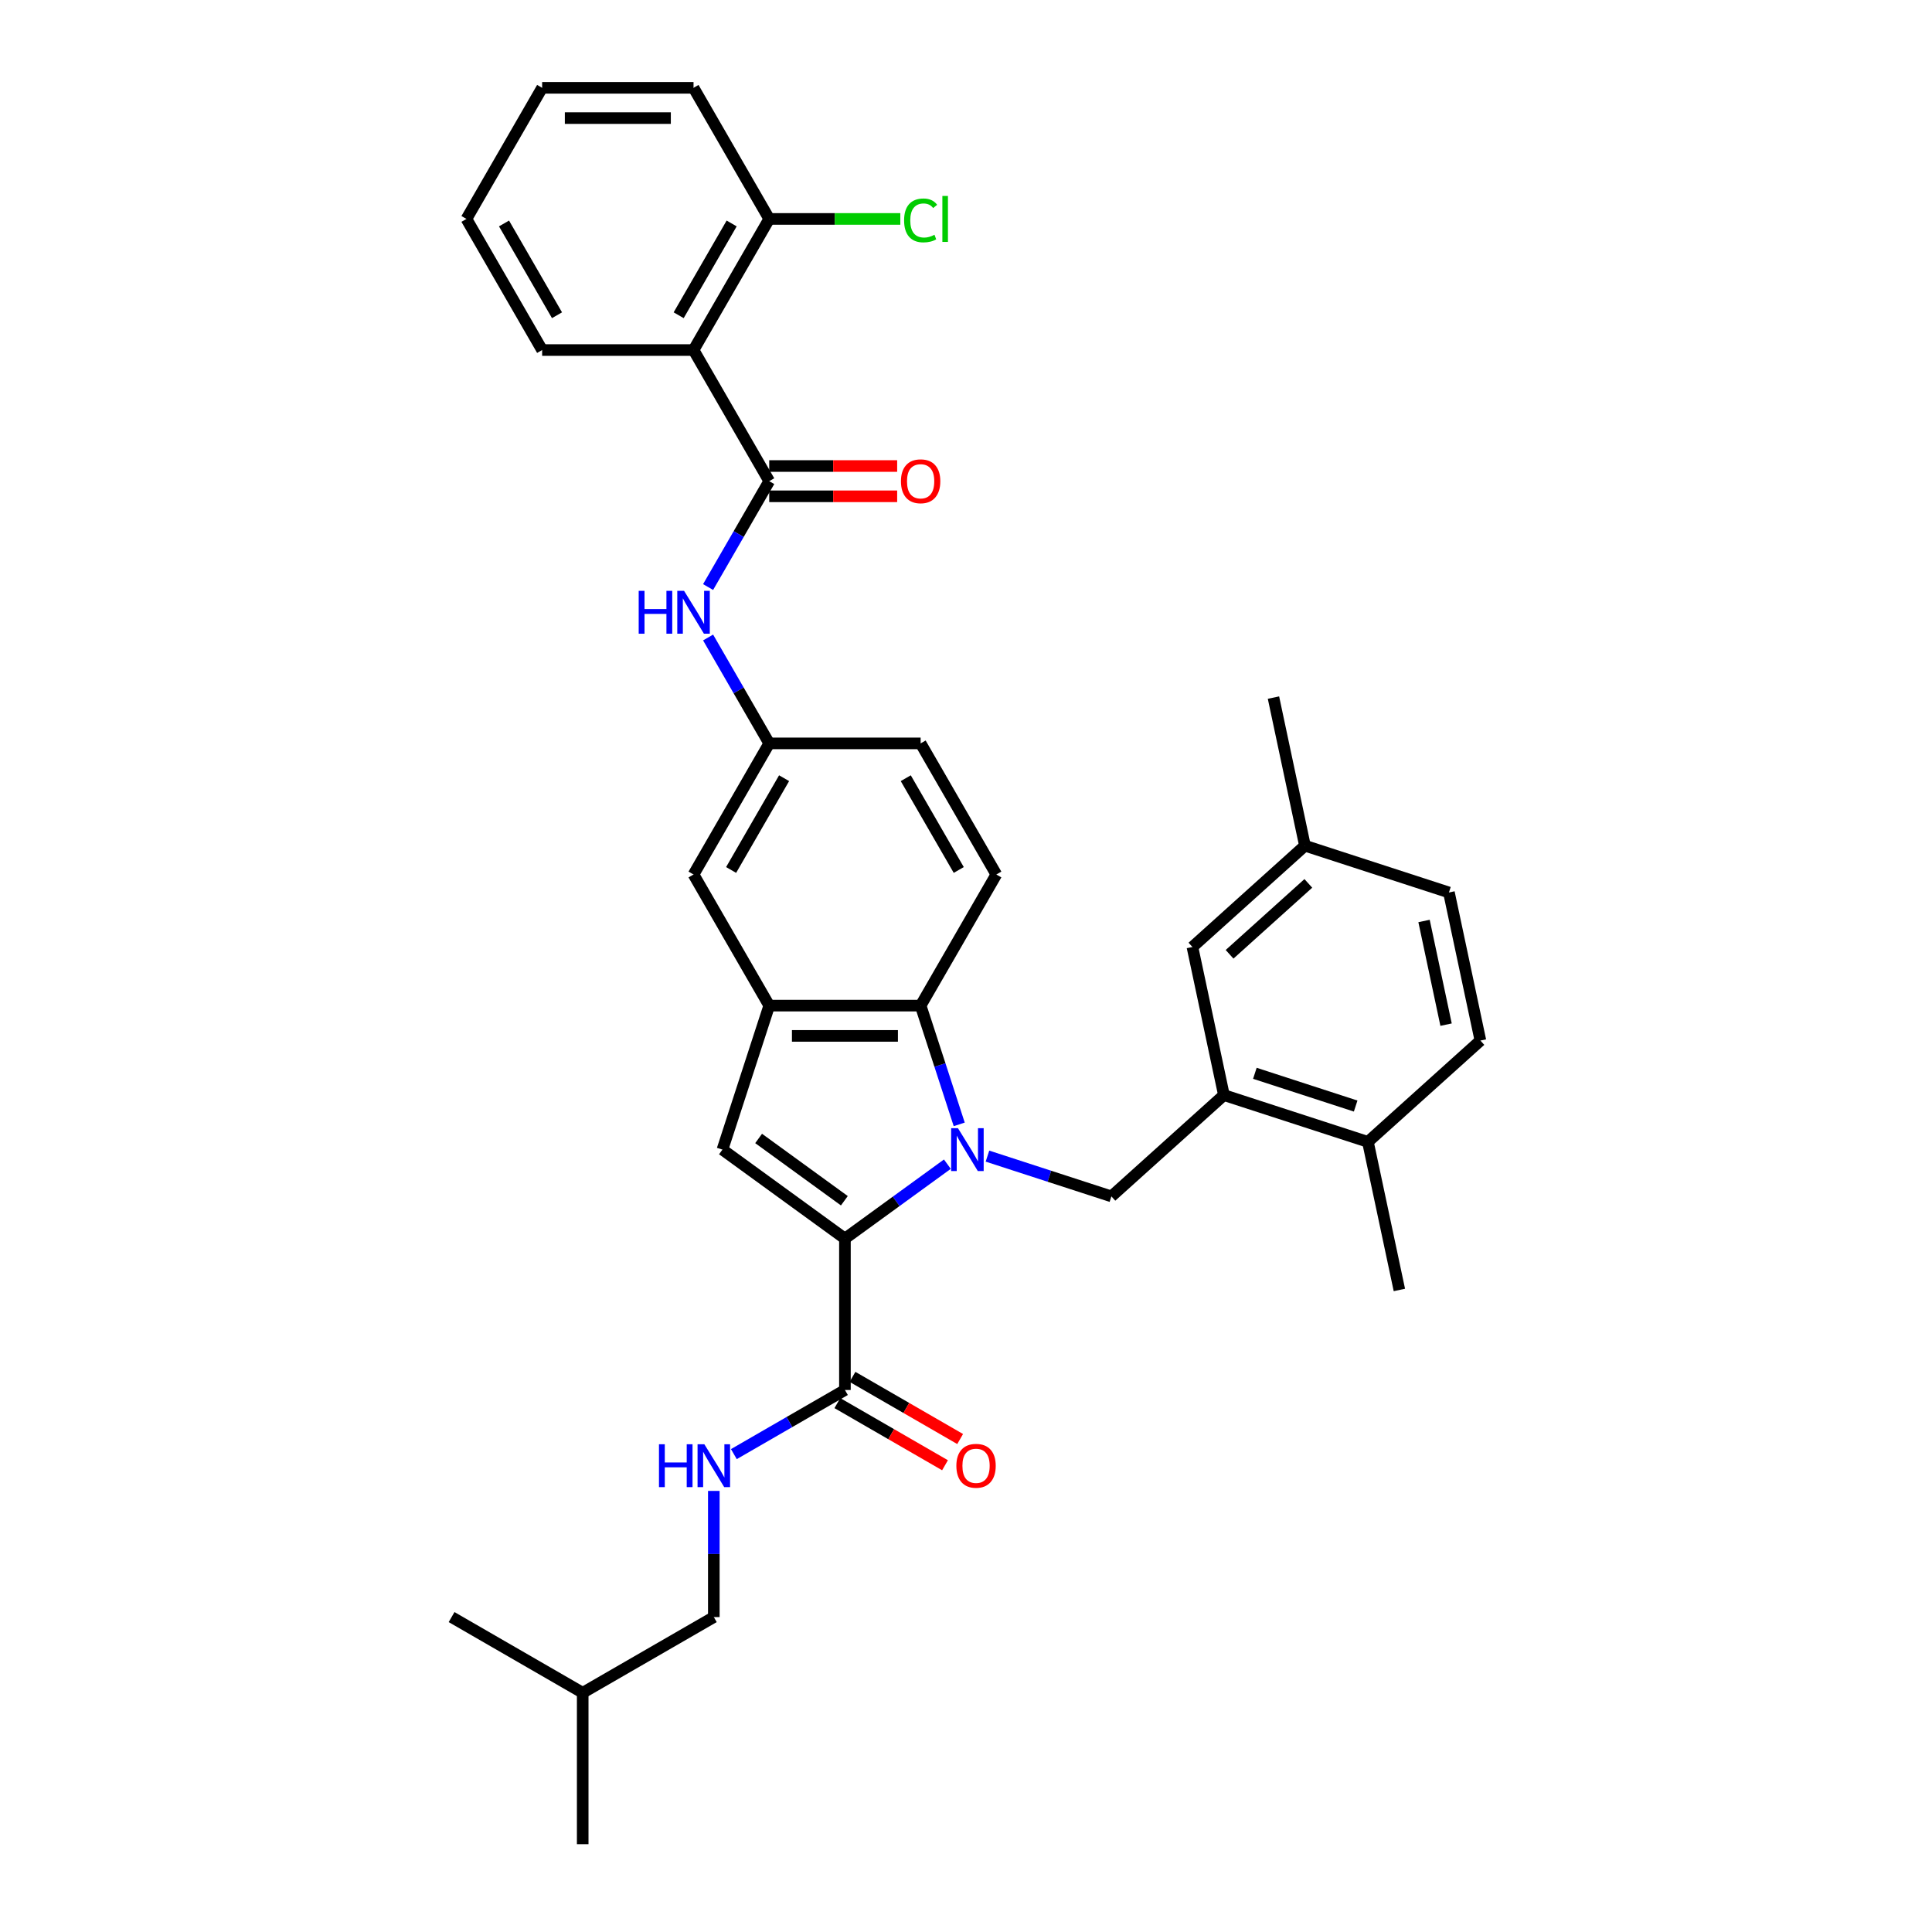 <?xml version='1.0' encoding='iso-8859-1'?>
<svg version='1.1' baseProfile='full'
              xmlns='http://www.w3.org/2000/svg'
                      xmlns:rdkit='http://www.rdkit.org/xml'
                      xmlns:xlink='http://www.w3.org/1999/xlink'
                  xml:space='preserve'
width='1000px' height='1000px' viewBox='0 0 1000 1000'>
<!-- END OF HEADER -->
<rect style='opacity:1.0;fill:#FFFFFF;stroke:none' width='1000' height='1000' x='0' y='0'> </rect>
<path class='bond-0' d='M 490.357,602.571 L 463.846,621.832' style='fill:none;fill-rule:evenodd;stroke:#0000FF;stroke-width:6px;stroke-linecap:butt;stroke-linejoin:miter;stroke-opacity:1' />
<path class='bond-0' d='M 463.846,621.832 L 437.335,641.093' style='fill:none;fill-rule:evenodd;stroke:#000000;stroke-width:6px;stroke-linecap:butt;stroke-linejoin:miter;stroke-opacity:1' />
<path class='bond-1' d='M 496.49,581.977 L 486.504,551.241' style='fill:none;fill-rule:evenodd;stroke:#0000FF;stroke-width:6px;stroke-linecap:butt;stroke-linejoin:miter;stroke-opacity:1' />
<path class='bond-1' d='M 486.504,551.241 L 476.517,520.505' style='fill:none;fill-rule:evenodd;stroke:#000000;stroke-width:6px;stroke-linecap:butt;stroke-linejoin:miter;stroke-opacity:1' />
<path class='bond-2' d='M 511.108,598.404 L 543.184,608.826' style='fill:none;fill-rule:evenodd;stroke:#0000FF;stroke-width:6px;stroke-linecap:butt;stroke-linejoin:miter;stroke-opacity:1' />
<path class='bond-2' d='M 543.184,608.826 L 575.26,619.248' style='fill:none;fill-rule:evenodd;stroke:#000000;stroke-width:6px;stroke-linecap:butt;stroke-linejoin:miter;stroke-opacity:1' />
<path class='bond-3' d='M 437.335,641.093 L 373.938,595.033' style='fill:none;fill-rule:evenodd;stroke:#000000;stroke-width:6px;stroke-linecap:butt;stroke-linejoin:miter;stroke-opacity:1' />
<path class='bond-3' d='M 437.038,621.505 L 392.66,589.262' style='fill:none;fill-rule:evenodd;stroke:#000000;stroke-width:6px;stroke-linecap:butt;stroke-linejoin:miter;stroke-opacity:1' />
<path class='bond-4' d='M 437.335,641.093 L 437.335,719.456' style='fill:none;fill-rule:evenodd;stroke:#000000;stroke-width:6px;stroke-linecap:butt;stroke-linejoin:miter;stroke-opacity:1' />
<path class='bond-5' d='M 373.938,595.033 L 398.154,520.505' style='fill:none;fill-rule:evenodd;stroke:#000000;stroke-width:6px;stroke-linecap:butt;stroke-linejoin:miter;stroke-opacity:1' />
<path class='bond-6' d='M 476.517,520.505 L 398.154,520.505' style='fill:none;fill-rule:evenodd;stroke:#000000;stroke-width:6px;stroke-linecap:butt;stroke-linejoin:miter;stroke-opacity:1' />
<path class='bond-6' d='M 464.762,536.178 L 409.908,536.178' style='fill:none;fill-rule:evenodd;stroke:#000000;stroke-width:6px;stroke-linecap:butt;stroke-linejoin:miter;stroke-opacity:1' />
<path class='bond-7' d='M 476.517,520.505 L 515.698,452.641' style='fill:none;fill-rule:evenodd;stroke:#000000;stroke-width:6px;stroke-linecap:butt;stroke-linejoin:miter;stroke-opacity:1' />
<path class='bond-8' d='M 398.154,520.505 L 358.972,452.641' style='fill:none;fill-rule:evenodd;stroke:#000000;stroke-width:6px;stroke-linecap:butt;stroke-linejoin:miter;stroke-opacity:1' />
<path class='bond-9' d='M 398.154,249.048 L 382.332,276.452' style='fill:none;fill-rule:evenodd;stroke:#000000;stroke-width:6px;stroke-linecap:butt;stroke-linejoin:miter;stroke-opacity:1' />
<path class='bond-9' d='M 382.332,276.452 L 366.51,303.857' style='fill:none;fill-rule:evenodd;stroke:#0000FF;stroke-width:6px;stroke-linecap:butt;stroke-linejoin:miter;stroke-opacity:1' />
<path class='bond-10' d='M 398.154,249.048 L 358.972,181.183' style='fill:none;fill-rule:evenodd;stroke:#000000;stroke-width:6px;stroke-linecap:butt;stroke-linejoin:miter;stroke-opacity:1' />
<path class='bond-11' d='M 398.154,256.884 L 431.262,256.884' style='fill:none;fill-rule:evenodd;stroke:#000000;stroke-width:6px;stroke-linecap:butt;stroke-linejoin:miter;stroke-opacity:1' />
<path class='bond-11' d='M 431.262,256.884 L 464.371,256.884' style='fill:none;fill-rule:evenodd;stroke:#FF0000;stroke-width:6px;stroke-linecap:butt;stroke-linejoin:miter;stroke-opacity:1' />
<path class='bond-11' d='M 398.154,241.211 L 431.262,241.211' style='fill:none;fill-rule:evenodd;stroke:#000000;stroke-width:6px;stroke-linecap:butt;stroke-linejoin:miter;stroke-opacity:1' />
<path class='bond-11' d='M 431.262,241.211 L 464.371,241.211' style='fill:none;fill-rule:evenodd;stroke:#FF0000;stroke-width:6px;stroke-linecap:butt;stroke-linejoin:miter;stroke-opacity:1' />
<path class='bond-12' d='M 575.26,619.248 L 633.495,566.813' style='fill:none;fill-rule:evenodd;stroke:#000000;stroke-width:6px;stroke-linecap:butt;stroke-linejoin:miter;stroke-opacity:1' />
<path class='bond-13' d='M 358.972,181.183 L 398.154,113.319' style='fill:none;fill-rule:evenodd;stroke:#000000;stroke-width:6px;stroke-linecap:butt;stroke-linejoin:miter;stroke-opacity:1' />
<path class='bond-13' d='M 351.277,163.167 L 378.704,115.662' style='fill:none;fill-rule:evenodd;stroke:#000000;stroke-width:6px;stroke-linecap:butt;stroke-linejoin:miter;stroke-opacity:1' />
<path class='bond-14' d='M 358.972,181.183 L 280.609,181.183' style='fill:none;fill-rule:evenodd;stroke:#000000;stroke-width:6px;stroke-linecap:butt;stroke-linejoin:miter;stroke-opacity:1' />
<path class='bond-15' d='M 437.335,719.456 L 408.591,736.052' style='fill:none;fill-rule:evenodd;stroke:#000000;stroke-width:6px;stroke-linecap:butt;stroke-linejoin:miter;stroke-opacity:1' />
<path class='bond-15' d='M 408.591,736.052 L 379.846,752.648' style='fill:none;fill-rule:evenodd;stroke:#0000FF;stroke-width:6px;stroke-linecap:butt;stroke-linejoin:miter;stroke-opacity:1' />
<path class='bond-16' d='M 433.417,726.243 L 461.276,742.327' style='fill:none;fill-rule:evenodd;stroke:#000000;stroke-width:6px;stroke-linecap:butt;stroke-linejoin:miter;stroke-opacity:1' />
<path class='bond-16' d='M 461.276,742.327 L 489.135,758.412' style='fill:none;fill-rule:evenodd;stroke:#FF0000;stroke-width:6px;stroke-linecap:butt;stroke-linejoin:miter;stroke-opacity:1' />
<path class='bond-16' d='M 441.253,712.67 L 469.113,728.754' style='fill:none;fill-rule:evenodd;stroke:#000000;stroke-width:6px;stroke-linecap:butt;stroke-linejoin:miter;stroke-opacity:1' />
<path class='bond-16' d='M 469.113,728.754 L 496.972,744.839' style='fill:none;fill-rule:evenodd;stroke:#FF0000;stroke-width:6px;stroke-linecap:butt;stroke-linejoin:miter;stroke-opacity:1' />
<path class='bond-17' d='M 633.495,566.813 L 708.023,591.029' style='fill:none;fill-rule:evenodd;stroke:#000000;stroke-width:6px;stroke-linecap:butt;stroke-linejoin:miter;stroke-opacity:1' />
<path class='bond-17' d='M 649.517,555.54 L 701.687,572.491' style='fill:none;fill-rule:evenodd;stroke:#000000;stroke-width:6px;stroke-linecap:butt;stroke-linejoin:miter;stroke-opacity:1' />
<path class='bond-18' d='M 633.495,566.813 L 617.202,490.163' style='fill:none;fill-rule:evenodd;stroke:#000000;stroke-width:6px;stroke-linecap:butt;stroke-linejoin:miter;stroke-opacity:1' />
<path class='bond-19' d='M 366.51,329.967 L 382.332,357.372' style='fill:none;fill-rule:evenodd;stroke:#0000FF;stroke-width:6px;stroke-linecap:butt;stroke-linejoin:miter;stroke-opacity:1' />
<path class='bond-19' d='M 382.332,357.372 L 398.154,384.776' style='fill:none;fill-rule:evenodd;stroke:#000000;stroke-width:6px;stroke-linecap:butt;stroke-linejoin:miter;stroke-opacity:1' />
<path class='bond-20' d='M 369.471,771.693 L 369.471,804.347' style='fill:none;fill-rule:evenodd;stroke:#0000FF;stroke-width:6px;stroke-linecap:butt;stroke-linejoin:miter;stroke-opacity:1' />
<path class='bond-20' d='M 369.471,804.347 L 369.471,837.001' style='fill:none;fill-rule:evenodd;stroke:#000000;stroke-width:6px;stroke-linecap:butt;stroke-linejoin:miter;stroke-opacity:1' />
<path class='bond-21' d='M 515.698,452.641 L 476.517,384.776' style='fill:none;fill-rule:evenodd;stroke:#000000;stroke-width:6px;stroke-linecap:butt;stroke-linejoin:miter;stroke-opacity:1' />
<path class='bond-21' d='M 496.248,450.297 L 468.821,402.792' style='fill:none;fill-rule:evenodd;stroke:#000000;stroke-width:6px;stroke-linecap:butt;stroke-linejoin:miter;stroke-opacity:1' />
<path class='bond-22' d='M 358.972,452.641 L 398.154,384.776' style='fill:none;fill-rule:evenodd;stroke:#000000;stroke-width:6px;stroke-linecap:butt;stroke-linejoin:miter;stroke-opacity:1' />
<path class='bond-22' d='M 378.422,450.297 L 405.849,402.792' style='fill:none;fill-rule:evenodd;stroke:#000000;stroke-width:6px;stroke-linecap:butt;stroke-linejoin:miter;stroke-opacity:1' />
<path class='bond-23' d='M 398.154,113.319 L 432.077,113.319' style='fill:none;fill-rule:evenodd;stroke:#000000;stroke-width:6px;stroke-linecap:butt;stroke-linejoin:miter;stroke-opacity:1' />
<path class='bond-23' d='M 432.077,113.319 L 466.001,113.319' style='fill:none;fill-rule:evenodd;stroke:#00CC00;stroke-width:6px;stroke-linecap:butt;stroke-linejoin:miter;stroke-opacity:1' />
<path class='bond-24' d='M 398.154,113.319 L 358.972,45.455' style='fill:none;fill-rule:evenodd;stroke:#000000;stroke-width:6px;stroke-linecap:butt;stroke-linejoin:miter;stroke-opacity:1' />
<path class='bond-25' d='M 398.154,384.776 L 476.517,384.776' style='fill:none;fill-rule:evenodd;stroke:#000000;stroke-width:6px;stroke-linecap:butt;stroke-linejoin:miter;stroke-opacity:1' />
<path class='bond-26' d='M 708.023,591.029 L 766.258,538.594' style='fill:none;fill-rule:evenodd;stroke:#000000;stroke-width:6px;stroke-linecap:butt;stroke-linejoin:miter;stroke-opacity:1' />
<path class='bond-27' d='M 708.023,591.029 L 724.315,667.679' style='fill:none;fill-rule:evenodd;stroke:#000000;stroke-width:6px;stroke-linecap:butt;stroke-linejoin:miter;stroke-opacity:1' />
<path class='bond-28' d='M 617.202,490.163 L 675.438,437.727' style='fill:none;fill-rule:evenodd;stroke:#000000;stroke-width:6px;stroke-linecap:butt;stroke-linejoin:miter;stroke-opacity:1' />
<path class='bond-28' d='M 636.425,493.944 L 677.189,457.24' style='fill:none;fill-rule:evenodd;stroke:#000000;stroke-width:6px;stroke-linecap:butt;stroke-linejoin:miter;stroke-opacity:1' />
<path class='bond-29' d='M 766.258,538.594 L 749.965,461.943' style='fill:none;fill-rule:evenodd;stroke:#000000;stroke-width:6px;stroke-linecap:butt;stroke-linejoin:miter;stroke-opacity:1' />
<path class='bond-29' d='M 748.484,530.355 L 737.079,476.699' style='fill:none;fill-rule:evenodd;stroke:#000000;stroke-width:6px;stroke-linecap:butt;stroke-linejoin:miter;stroke-opacity:1' />
<path class='bond-30' d='M 675.438,437.727 L 749.965,461.943' style='fill:none;fill-rule:evenodd;stroke:#000000;stroke-width:6px;stroke-linecap:butt;stroke-linejoin:miter;stroke-opacity:1' />
<path class='bond-31' d='M 675.438,437.727 L 659.145,361.077' style='fill:none;fill-rule:evenodd;stroke:#000000;stroke-width:6px;stroke-linecap:butt;stroke-linejoin:miter;stroke-opacity:1' />
<path class='bond-32' d='M 369.471,837.001 L 301.607,876.182' style='fill:none;fill-rule:evenodd;stroke:#000000;stroke-width:6px;stroke-linecap:butt;stroke-linejoin:miter;stroke-opacity:1' />
<path class='bond-33' d='M 280.609,181.183 L 241.428,113.319' style='fill:none;fill-rule:evenodd;stroke:#000000;stroke-width:6px;stroke-linecap:butt;stroke-linejoin:miter;stroke-opacity:1' />
<path class='bond-33' d='M 288.305,163.167 L 260.878,115.662' style='fill:none;fill-rule:evenodd;stroke:#000000;stroke-width:6px;stroke-linecap:butt;stroke-linejoin:miter;stroke-opacity:1' />
<path class='bond-34' d='M 358.972,45.455 L 280.609,45.455' style='fill:none;fill-rule:evenodd;stroke:#000000;stroke-width:6px;stroke-linecap:butt;stroke-linejoin:miter;stroke-opacity:1' />
<path class='bond-34' d='M 347.218,61.127 L 292.364,61.127' style='fill:none;fill-rule:evenodd;stroke:#000000;stroke-width:6px;stroke-linecap:butt;stroke-linejoin:miter;stroke-opacity:1' />
<path class='bond-35' d='M 301.607,876.182 L 301.607,954.545' style='fill:none;fill-rule:evenodd;stroke:#000000;stroke-width:6px;stroke-linecap:butt;stroke-linejoin:miter;stroke-opacity:1' />
<path class='bond-36' d='M 301.607,876.182 L 233.742,837.001' style='fill:none;fill-rule:evenodd;stroke:#000000;stroke-width:6px;stroke-linecap:butt;stroke-linejoin:miter;stroke-opacity:1' />
<path class='bond-37' d='M 241.428,113.319 L 280.609,45.455' style='fill:none;fill-rule:evenodd;stroke:#000000;stroke-width:6px;stroke-linecap:butt;stroke-linejoin:miter;stroke-opacity:1' />
<path  class='atom-0' d='M 495.827 583.937
L 503.099 595.691
Q 503.82 596.851, 504.98 598.951
Q 506.139 601.051, 506.202 601.176
L 506.202 583.937
L 509.149 583.937
L 509.149 606.129
L 506.108 606.129
L 498.303 593.277
Q 497.394 591.773, 496.422 590.049
Q 495.482 588.325, 495.2 587.792
L 495.2 606.129
L 492.316 606.129
L 492.316 583.937
L 495.827 583.937
' fill='#0000FF'/>
<path  class='atom-10' d='M 330.589 305.816
L 333.598 305.816
L 333.598 315.251
L 344.945 315.251
L 344.945 305.816
L 347.954 305.816
L 347.954 328.008
L 344.945 328.008
L 344.945 317.758
L 333.598 317.758
L 333.598 328.008
L 330.589 328.008
L 330.589 305.816
' fill='#0000FF'/>
<path  class='atom-10' d='M 354.067 305.816
L 361.339 317.57
Q 362.06 318.73, 363.22 320.83
Q 364.379 322.93, 364.442 323.056
L 364.442 305.816
L 367.388 305.816
L 367.388 328.008
L 364.348 328.008
L 356.543 315.157
Q 355.634 313.652, 354.662 311.928
Q 353.722 310.204, 353.44 309.671
L 353.44 328.008
L 350.556 328.008
L 350.556 305.816
L 354.067 305.816
' fill='#0000FF'/>
<path  class='atom-11' d='M 341.088 747.542
L 344.097 747.542
L 344.097 756.977
L 355.444 756.977
L 355.444 747.542
L 358.453 747.542
L 358.453 769.734
L 355.444 769.734
L 355.444 759.484
L 344.097 759.484
L 344.097 769.734
L 341.088 769.734
L 341.088 747.542
' fill='#0000FF'/>
<path  class='atom-11' d='M 364.565 747.542
L 371.838 759.296
Q 372.558 760.456, 373.718 762.556
Q 374.878 764.656, 374.941 764.782
L 374.941 747.542
L 377.887 747.542
L 377.887 769.734
L 374.847 769.734
L 367.042 756.883
Q 366.133 755.378, 365.161 753.654
Q 364.221 751.93, 363.939 751.397
L 363.939 769.734
L 361.055 769.734
L 361.055 747.542
L 364.565 747.542
' fill='#0000FF'/>
<path  class='atom-16' d='M 466.33 249.11
Q 466.33 243.782, 468.963 240.804
Q 471.596 237.826, 476.517 237.826
Q 481.438 237.826, 484.071 240.804
Q 486.704 243.782, 486.704 249.11
Q 486.704 254.502, 484.04 257.574
Q 481.375 260.614, 476.517 260.614
Q 471.627 260.614, 468.963 257.574
Q 466.33 254.533, 466.33 249.11
M 476.517 258.106
Q 479.902 258.106, 481.72 255.85
Q 483.569 253.561, 483.569 249.11
Q 483.569 244.753, 481.72 242.559
Q 479.902 240.334, 476.517 240.334
Q 473.132 240.334, 471.282 242.528
Q 469.464 244.722, 469.464 249.11
Q 469.464 253.593, 471.282 255.85
Q 473.132 258.106, 476.517 258.106
' fill='#FF0000'/>
<path  class='atom-19' d='M 495.012 758.701
Q 495.012 753.372, 497.645 750.394
Q 500.278 747.416, 505.2 747.416
Q 510.121 747.416, 512.754 750.394
Q 515.387 753.372, 515.387 758.701
Q 515.387 764.092, 512.723 767.164
Q 510.058 770.204, 505.2 770.204
Q 500.31 770.204, 497.645 767.164
Q 495.012 764.123, 495.012 758.701
M 505.2 767.697
Q 508.585 767.697, 510.403 765.44
Q 512.252 763.152, 512.252 758.701
Q 512.252 754.344, 510.403 752.149
Q 508.585 749.924, 505.2 749.924
Q 501.814 749.924, 499.965 752.118
Q 498.147 754.312, 498.147 758.701
Q 498.147 763.183, 499.965 765.44
Q 501.814 767.697, 505.2 767.697
' fill='#FF0000'/>
<path  class='atom-24' d='M 467.96 114.087
Q 467.96 108.57, 470.53 105.686
Q 473.132 102.771, 478.053 102.771
Q 482.629 102.771, 485.074 106
L 483.005 107.692
Q 481.219 105.342, 478.053 105.342
Q 474.699 105.342, 472.912 107.598
Q 471.157 109.824, 471.157 114.087
Q 471.157 118.475, 472.975 120.732
Q 474.824 122.989, 478.398 122.989
Q 480.842 122.989, 483.695 121.516
L 484.573 123.867
Q 483.413 124.619, 481.657 125.058
Q 479.902 125.497, 477.959 125.497
Q 473.132 125.497, 470.53 122.55
Q 467.96 119.604, 467.96 114.087
' fill='#00CC00'/>
<path  class='atom-24' d='M 487.77 101.423
L 490.654 101.423
L 490.654 125.214
L 487.77 125.214
L 487.77 101.423
' fill='#00CC00'/>
</svg>
